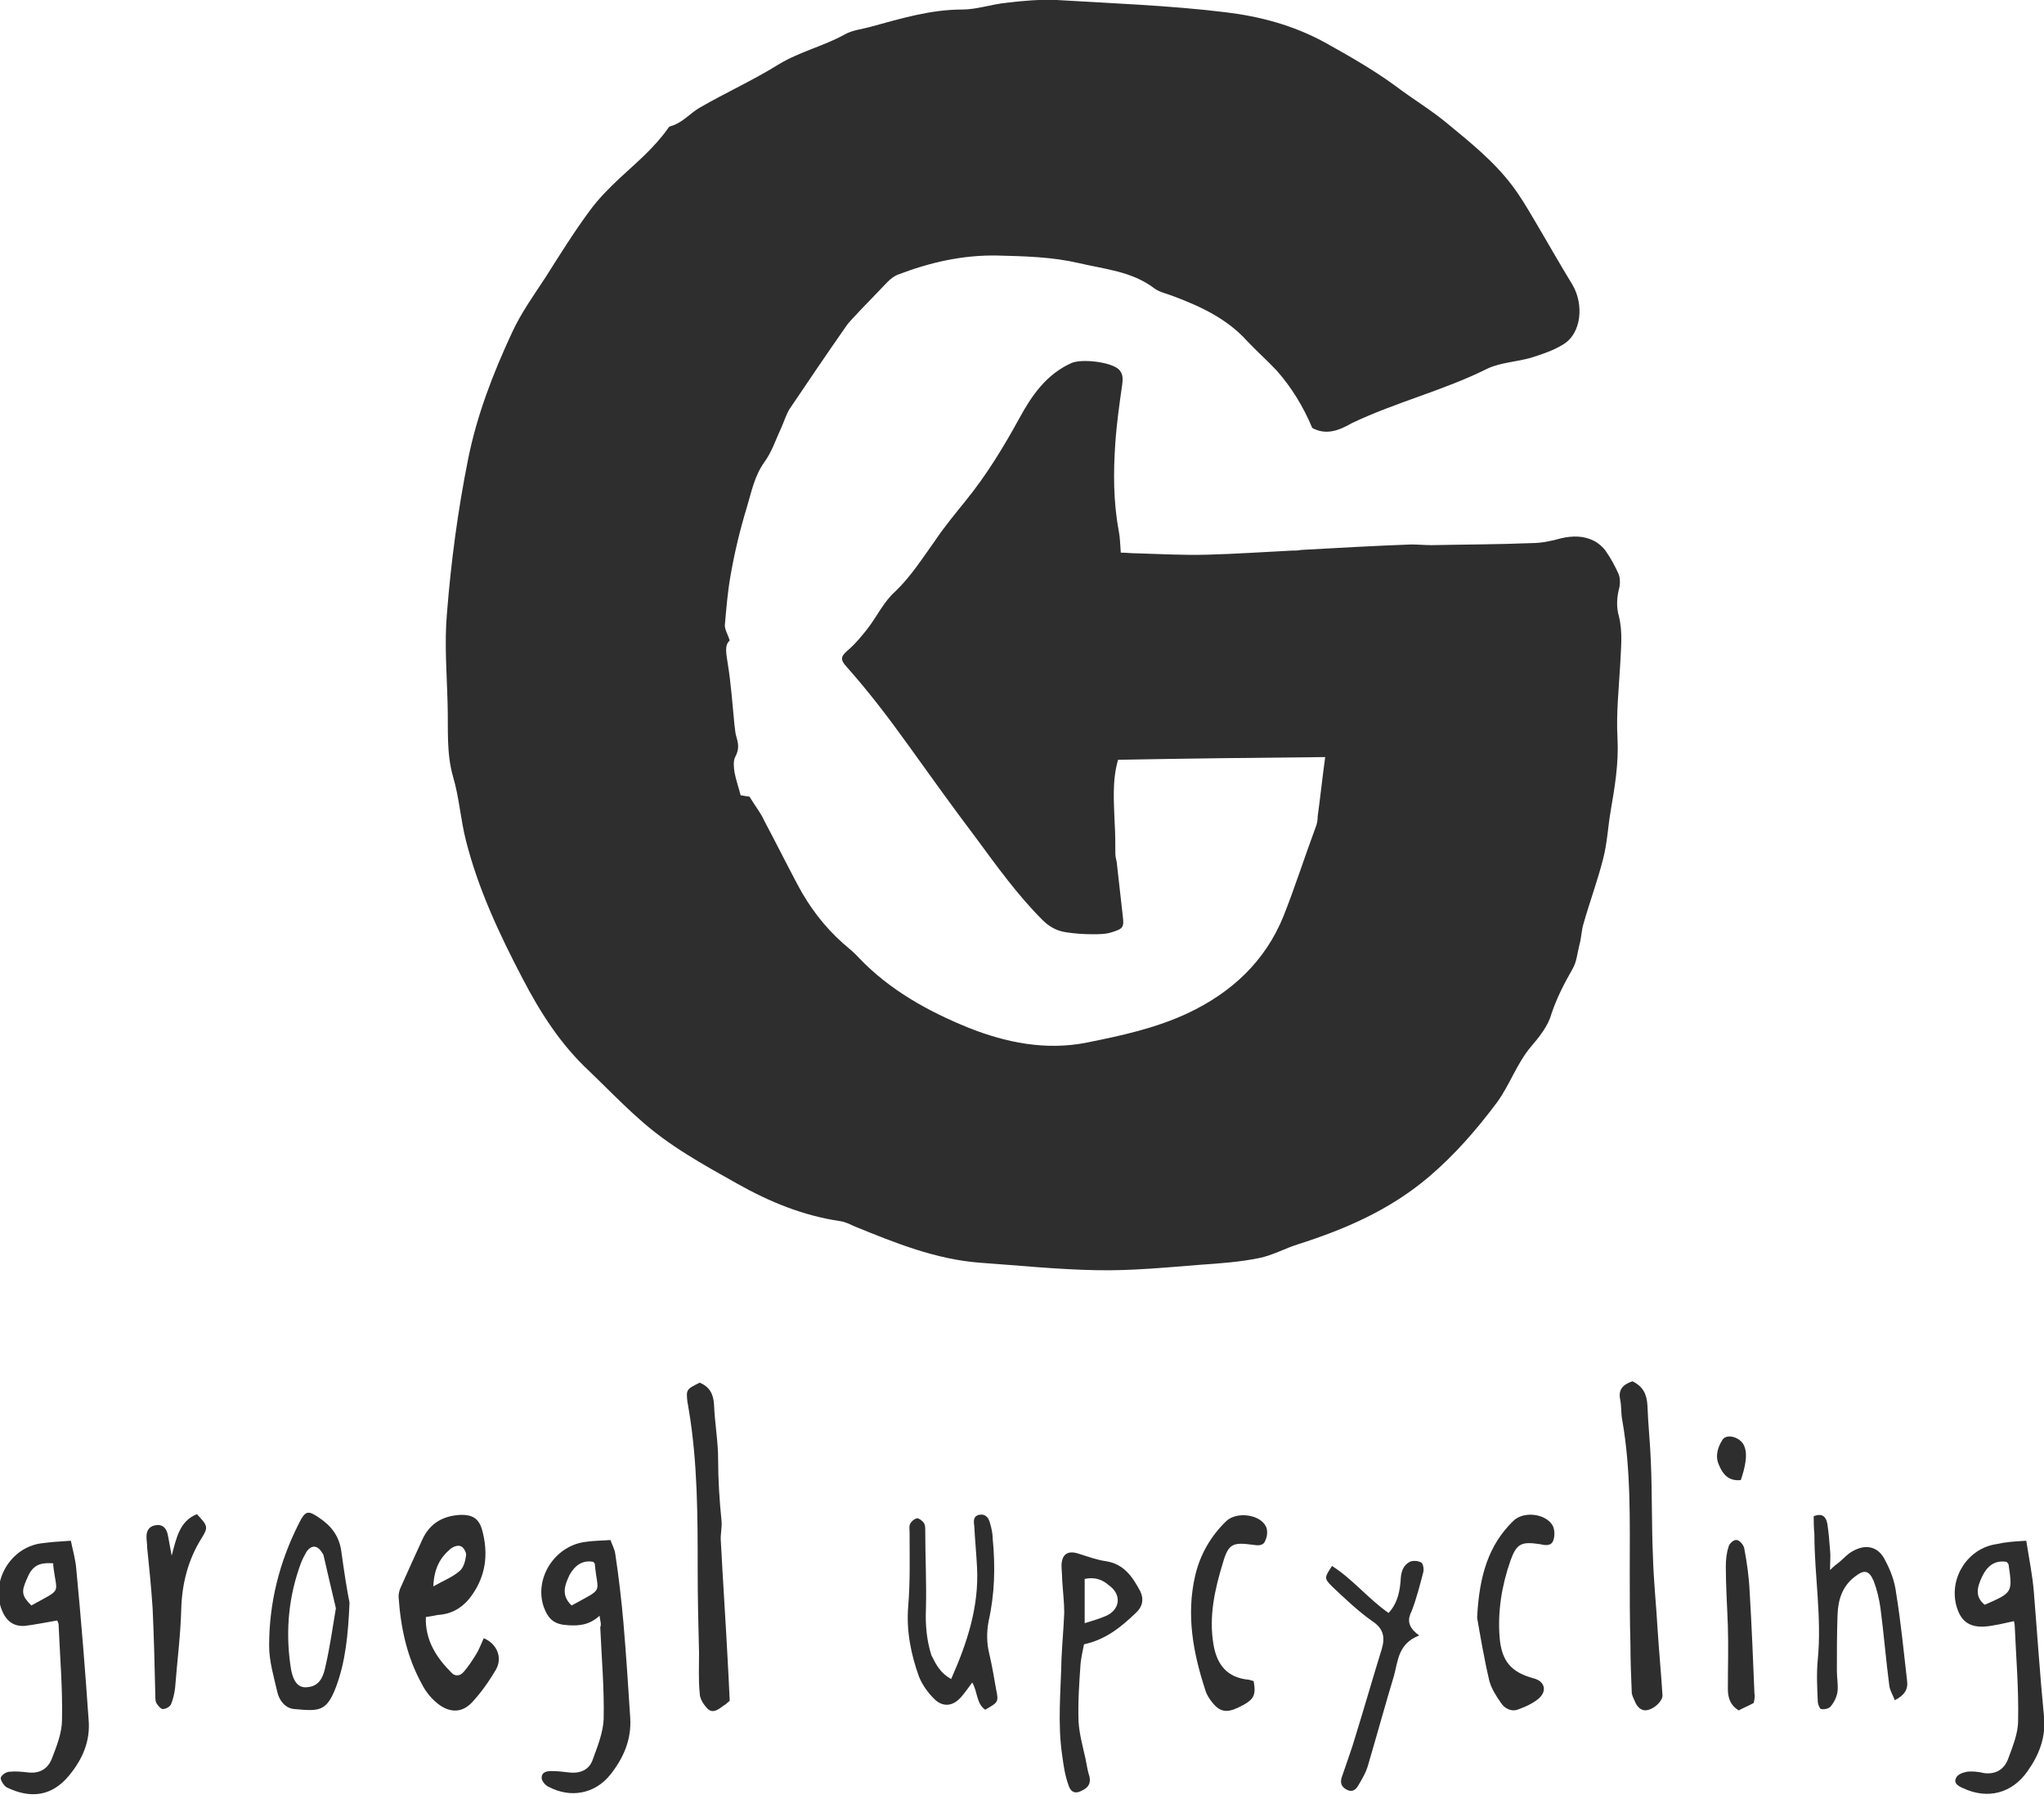 <?xml version="1.0" encoding="utf-8"?>
<!-- Generator: Adobe Illustrator 20.1.0, SVG Export Plug-In . SVG Version: 6.00 Build 0)  -->
<svg version="1.1" id="Ebene_1" xmlns="http://www.w3.org/2000/svg" xmlns:xlink="http://www.w3.org/1999/xlink" x="0px" y="0px"
	 viewBox="0 0 300 264" style="enable-background:new 0 0 300 264;" xml:space="preserve">
<style type="text/css">
	.st0{fill:#2E2E2E;}
</style>
<g id="h5oTFQ_1_">
	<g>
		<path class="st0" d="M192.6,62.8c-1.3-3.1-3-5.9-5.2-8.4c-1.4-1.5-3-2.9-4.4-4.4c-2.9-3.2-6.7-5-10.7-6.5c-1-0.4-2.1-0.6-2.9-1.2
			c-3.3-2.5-7.3-2.8-11.1-3.7c-3.9-0.9-7.9-1-11.9-1.1c-5.1-0.1-9.9,1-14.6,2.8c-1.1,0.4-2,1.6-2.9,2.5c-0.9,0.9-1.8,1.9-2.7,2.8
			c-0.7,0.8-1.5,1.5-2.1,2.4c-2.8,4-5.5,8-8.2,12c-0.5,0.8-0.8,1.8-1.2,2.7c-0.8,1.7-1.4,3.6-2.5,5.1c-1.5,2.1-1.9,4.4-2.6,6.7
			c-1,3.3-1.8,6.6-2.4,10.1c-0.4,2.3-0.6,4.7-0.8,7c-0.1,0.7,0.4,1.4,0.7,2.4c-0.8,0.7-0.5,1.9-0.3,3.3c0.5,3,0.7,6.1,1,9.1
			c0.1,0.6,0.1,1.2,0.3,1.8c0.3,1,0.4,1.8-0.2,2.9c-0.3,0.6-0.2,1.5-0.1,2.2c0.2,1.1,0.6,2.2,0.9,3.4c0.6,0.1,1.1,0.2,1.3,0.2
			c0.5,0.8,0.9,1.4,1.3,2c0.3,0.5,0.6,0.9,0.8,1.4c1.7,3.2,3.3,6.4,5,9.6c1.7,3.2,3.9,6.1,6.6,8.5c0.8,0.7,1.7,1.4,2.4,2.2
			c4.5,4.7,10.1,7.8,16,10.2c5.5,2.2,11.4,3.4,17.4,2.2c5-1,10.1-2.1,14.8-4.3c6.4-3,11.4-7.6,14.1-14.3c1.7-4.3,3.1-8.7,4.7-13
			c0.2-0.5,0.3-1,0.3-1.6c0.4-2.9,0.7-5.8,1.1-8.7c-9.9,0.1-20.1,0.2-30.4,0.4c-0.9,3.1-0.6,6.2-0.5,9.3c0.1,1.5,0.1,2.9,0.1,4.4
			c0,0.4,0.1,0.9,0.2,1.3c0.3,2.7,0.6,5.3,0.9,8c0.2,1.6,0,1.8-1.6,2.3c-0.9,0.3-1.9,0.3-2.9,0.3c-1.3,0-2.6-0.1-3.9-0.3
			c-1.3-0.2-2.4-0.8-3.4-1.8c-3.7-3.7-6.7-7.9-9.8-12.1c-3.4-4.5-6.7-9.1-10-13.7c-2.8-3.9-5.7-7.7-8.9-11.3
			c-1.1-1.2-0.9-1.6,0.4-2.7c1-0.9,1.8-1.9,2.6-2.9c1.4-1.8,2.4-4,4.1-5.5c2.3-2.2,4-4.9,5.8-7.4c1.4-2.1,3-4,4.6-6
			c3-3.7,5.5-7.8,7.8-12c1.8-3.3,3.9-6.4,7.6-8.1c1.5-0.7,5.8-0.2,7,0.9c0.7,0.7,0.6,1.5,0.5,2.3c-0.4,2.8-0.8,5.6-1,8.5
			c-0.3,4.3-0.3,8.6,0.5,12.9c0.2,1,0.2,2,0.3,3.2c0.8,0,1.5,0.1,2.3,0.1c3.5,0.1,6.9,0.3,10.4,0.2c4.1-0.1,8.3-0.4,12.4-0.6
			c0.5,0,0.9,0,1.4-0.1c5.4-0.3,10.7-0.6,16.1-0.8c1,0,2,0.1,3,0.1c4.9-0.1,9.8-0.1,14.7-0.3c1.4,0,2.9-0.3,4.3-0.7
			c1.7-0.4,3.4-0.4,4.9,0.4c0.6,0.3,1.3,0.9,1.7,1.5c0.7,1,1.3,2.1,1.8,3.2c0.3,0.6,0.3,1.4,0.2,2c-0.4,1.5-0.5,2.9-0.1,4.3
			c0.6,2.4,0.3,4.7,0.2,7.1c-0.2,3.6-0.6,7.2-0.4,10.8c0.2,3.7-0.4,7.2-1,10.7c-0.4,2.3-0.5,4.7-1.1,7c-0.8,3.2-2,6.4-2.9,9.6
			c-0.3,1-0.3,2.1-0.6,3.1c-0.3,1.2-0.4,2.5-1,3.5c-1.2,2.1-2.3,4.2-3.1,6.6c-0.5,1.8-1.8,3.4-3,4.8c-2.1,2.5-3.1,5.6-5,8.2
			c-3,4-6.2,7.7-10.1,11c-5.7,4.8-12.2,7.6-19.1,9.8c-1.9,0.6-3.7,1.6-5.6,2c-2.9,0.6-5.8,0.8-8.7,1c-5.1,0.4-10.1,0.9-15.2,0.8
			c-5.8-0.1-11.5-0.7-17.2-1.1c-6.5-0.5-12.4-2.9-18.3-5.3c-0.7-0.3-1.4-0.7-2.2-0.8c-5.4-0.8-10.3-2.8-15.1-5.5
			c-5-2.8-10.1-5.6-14.4-9.5c-2.5-2.2-4.9-4.7-7.3-7c-4.2-3.9-7.2-8.6-9.8-13.6c-3.4-6.5-6.5-13.1-8.3-20.2c-0.8-3.1-1-6.4-1.9-9.4
			c-1-3.5-0.7-7-0.8-10.5c-0.1-4.5-0.5-9-0.1-13.5c0.6-7.6,1.6-15.1,3.1-22.6c1.3-6.5,3.7-12.7,6.5-18.7c1.3-2.8,3.1-5.3,4.8-7.9
			c2.1-3.3,4.2-6.7,6.5-9.8c1.3-1.8,2.9-3.4,4.5-4.9c2.5-2.3,5-4.4,7-7.2c0.1-0.2,0.3-0.4,0.5-0.4c1.7-0.5,2.8-1.9,4.2-2.7
			c3.8-2.2,7.8-4,11.5-6.3c3.1-1.9,6.6-2.7,9.7-4.4c1.2-0.7,2.6-0.8,4-1.2c4.4-1.2,8.7-2.5,13.3-2.5c2.2,0,4.4-0.8,6.6-1
			c2.4-0.3,4.9-0.5,7.3-0.4c8.3,0.5,16.6,0.8,24.8,1.8c5,0.6,9.9,1.9,14.5,4.4c3.6,2,7.1,4,10.4,6.4c2.5,1.9,5.2,3.5,7.6,5.5
			c3.4,2.8,6.9,5.6,9.6,9.2c1.2,1.6,2.2,3.3,3.2,5c1.9,3.2,3.7,6.4,5.6,9.5c1.7,2.9,1.3,7.1-1.3,8.7c-1.4,0.9-3.2,1.5-4.8,2
			c-2.1,0.6-4.5,0.7-6.4,1.6c-6.4,3.2-13.4,4.9-19.9,8C196.5,63.2,194.6,63.9,192.6,62.8z"/>
		<path class="st0" d="M62.5,237.3c-0.1,3.4,1.5,5.9,3.8,8.2c0.6,0.6,1.3,0.4,1.8-0.2c0.6-0.7,1.2-1.6,1.7-2.4
			c0.5-0.8,0.8-1.6,1.2-2.5c1.9,0.8,2.8,2.8,1.8,4.6c-1,1.7-2.2,3.4-3.5,4.8c-1.4,1.5-3.1,1.6-4.8,0.4c-1.1-0.8-2-1.9-2.6-3.1
			c-2.2-4-3.1-8.3-3.4-12.8c0-0.4,0.1-0.8,0.2-1.1c1.1-2.5,2.2-4.9,3.3-7.3c1.1-2.4,3.1-3.5,5.7-3.6c1.6,0,2.5,0.5,3,2
			c1.1,3.8,0.6,7.3-1.9,10.4c-1.2,1.4-2.7,2.2-4.6,2.3C63.7,237.1,63.2,237.2,62.5,237.3z M63.6,232.8c1.6-0.9,2.9-1.4,3.9-2.3
			c0.5-0.4,0.8-1.4,0.9-2.2c0.1-0.5-0.4-1.3-0.8-1.4c-0.4-0.2-1.2,0.1-1.6,0.5C64.6,228.6,63.7,230.2,63.6,232.8z"/>
		<path class="st0" d="M297.4,226.1c0.4,2.6,0.9,5,1.1,7.4c0.5,6.1,0.9,12.3,1.5,18.4c0.3,3-0.7,5.6-2.4,8c-2.3,3.3-5.9,4.2-9.5,2.5
			c-0.7-0.3-1.4-0.7-1-1.5c0.2-0.5,1-0.8,1.6-0.9c0.8-0.1,1.7,0,2.5,0.2c1.7,0.2,2.9-0.5,3.5-2c0.7-1.9,1.5-3.8,1.5-5.7
			c0.1-4.7-0.3-9.3-0.5-14c0-0.2-0.1-0.4-0.1-0.6c-1.5,0.3-2.9,0.7-4.4,0.8c-2.3,0.1-3.5-0.9-4.1-3.2c-1-4.1,1.8-8.3,5.9-8.9
			C294.3,226.3,295.6,226.2,297.4,226.1z M291.3,235.5c4.1-1.8,4.1-1.8,3.5-5.9c0-0.1-0.2-0.3-0.3-0.4c-1.8-0.3-2.9,0.7-3.6,2.2
			C290.2,232.9,289.8,234.3,291.3,235.5z"/>
		<path class="st0" d="M88,237.1c-1.5,1.4-3.1,1.5-4.6,1.4c-2-0.1-2.9-0.8-3.6-2.7c-1.4-4.1,1.5-8.8,5.9-9.5
			c1.2-0.2,2.4-0.2,3.9-0.3c0.2,0.6,0.6,1.3,0.7,2c0.5,3.3,0.9,6.7,1.2,10.1c0.4,4.7,0.7,9.3,1,14c0.2,3.2-1,5.9-2.9,8.3
			c-2.3,2.9-5.9,3.5-9.1,1.8c-0.5-0.2-1-0.9-1-1.3c0-0.9,0.8-1,1.5-1c0.8,0,1.7,0.1,2.5,0.2c1.7,0.2,3-0.4,3.5-1.9
			c0.7-1.9,1.5-3.9,1.6-5.9c0.1-4.5-0.3-9-0.5-13.5C88.3,238.3,88.1,238,88,237.1z M83.9,235.6c4.9-2.7,3.8-1.6,3.4-6.1
			c0-0.1-0.1-0.1-0.2-0.3c-1.6-0.3-2.7,0.5-3.5,1.9C82.9,232.6,82.3,234.1,83.9,235.6z"/>
		<path class="st0" d="M10.4,226.1c0.3,1.5,0.7,2.8,0.8,4.2c0.7,7.3,1.3,14.7,1.8,22c0.3,3.2-0.9,5.9-2.9,8.3
			c-2.5,3-5.6,3.4-9.1,1.7c-0.4-0.2-0.9-1-0.9-1.4c0.1-0.4,0.8-0.9,1.3-0.9c0.9-0.1,1.8,0,2.7,0.1c1.7,0.2,2.9-0.5,3.5-2
			c0.7-1.8,1.5-3.8,1.5-5.7c0.1-4.7-0.3-9.3-0.5-14c0-0.3-0.2-0.5-0.2-0.6c-1.7,0.3-3.2,0.6-4.8,0.8c-1.8,0.1-2.8-0.9-3.4-2.5
			c-1.5-4.1,1.3-8.9,5.7-9.6C7.4,226.3,8.7,226.2,10.4,226.1z M7.7,229.4c-2.1-0.1-3,0.4-3.8,2.4c-0.8,1.8-0.7,2.4,0.7,3.8
			c4.7-2.6,3.7-1.5,3.2-6C7.9,229.5,7.8,229.4,7.7,229.4z"/>
		<path class="st0" d="M107.1,249.6c-0.2,0.1-0.5,0.5-0.9,0.7c-0.7,0.5-1.5,1.2-2.3,0.5c-0.6-0.6-1.2-1.5-1.2-2.3
			c-0.2-2-0.1-3.9-0.1-5.9c-0.1-4-0.2-8-0.2-12.1c0-7.9,0-15.8-1.3-23.6c-0.1-0.4-0.1-0.8-0.2-1.1c-0.2-1.9-0.2-1.9,1.8-2.9
			c1.4,0.6,2,1.6,2.1,3.2c0.1,2.7,0.6,5.4,0.6,8c0,3.1,0.2,6.1,0.5,9.1c0.1,1-0.2,2-0.1,3c0.3,5.8,0.7,11.6,1,17.4
			C106.9,245.4,107,247.3,107.1,249.6z"/>
		<path class="st0" d="M239.6,202.7c1.6,0.8,2.1,1.9,2.2,3.6c0.1,2.8,0.4,5.5,0.5,8.3c0.2,4.6,0.1,9.2,0.3,13.7
			c0.1,3.7,0.5,7.4,0.7,11c0.2,3.1,0.5,6.2,0.7,9.4c0.1,0.8-1,1.9-2,2.2c-0.9,0.3-1.5-0.2-1.9-0.9c-0.2-0.5-0.5-1-0.6-1.5
			c-0.1-2.4-0.2-4.9-0.2-7.3c-0.1-3.5-0.1-7-0.1-10.5c0-7.4,0.2-14.9-1.1-22.3c-0.2-1-0.1-2-0.3-3
			C237.5,204,238.1,203.2,239.6,202.7z"/>
		<path class="st0" d="M139.6,246.4c2.4-5.4,4.1-10.7,3.8-16.4c-0.1-2-0.3-4-0.4-6c-0.1-0.7-0.2-1.5,0.7-1.7
			c0.9-0.2,1.4,0.4,1.6,1.2c0.2,0.7,0.4,1.5,0.4,2.3c0.4,4.1,0.3,8.1-0.6,12.1c-0.3,1.6-0.3,3.2,0.1,4.8c0.4,1.7,0.7,3.5,1,5.2
			c0.4,1.9,0.3,1.9-1.6,3c-1.3-0.9-1.1-2.6-1.9-4c-0.6,0.8-1,1.4-1.6,2.1c-1.2,1.4-2.7,1.6-4,0.3c-0.9-0.9-1.7-2-2.2-3.2
			c-1.2-3.3-1.9-6.8-1.6-10.4c0.3-3.6,0.2-7.2,0.2-10.8c0-0.5-0.1-1,0.1-1.3c0.2-0.4,0.6-0.7,1-0.8c0.3,0,0.8,0.4,1,0.7
			c0.2,0.3,0.2,0.7,0.2,1.1c0,3.8,0.2,7.7,0.1,11.5c-0.1,2.3,0.1,4.6,0.8,6.8C137.4,244.3,138,245.5,139.6,246.4z"/>
		<path class="st0" d="M159.1,241.3c-0.2,1-0.4,1.9-0.5,2.8c-0.2,2.8-0.4,5.7-0.3,8.5c0.1,1.8,0.6,3.6,1,5.4
			c0.2,0.9,0.3,1.8,0.6,2.7c0.2,0.9-0.1,1.5-0.8,1.9c-1.1,0.7-1.9,0.6-2.3-0.7c-0.5-1.4-0.7-2.8-0.9-4.3c-0.7-4.7-0.2-9.5-0.1-14.2
			c0.1-2.2,0.3-4.4,0.4-6.7c0-1.6-0.2-3.2-0.3-4.8c0-0.8-0.1-1.5-0.1-2.3c0.1-1.6,1-2.1,2.5-1.6c1.3,0.4,2.6,0.9,4,1.1
			c2.7,0.4,4,2.4,5.1,4.5c0.5,1.1,0.3,2.2-0.7,3.1C164.5,238.8,162.3,240.6,159.1,241.3z M159.2,231.7c0,2.2,0,4.2,0,6.5
			c1.3-0.4,2.3-0.7,3.2-1.1c2.1-1,2.2-3.2,0.3-4.5C161.8,231.8,160.7,231.4,159.2,231.7z"/>
		<path class="st0" d="M51.3,235.2c-0.2,4.7-0.6,8.7-2,12.4c-1.4,3.7-2.6,3.5-6.1,3.2c-1.3-0.1-2.2-1.2-2.5-2.5
			c-0.5-2.2-1.2-4.5-1.2-6.8c0-6.3,1.5-12.3,4.4-18c0.9-1.8,1.3-1.9,2.9-0.8c1.8,1.2,3,2.7,3.3,5C50.5,230.6,50.9,233.2,51.3,235.2z
			 M49.3,236c-0.6-2.5-1.2-5.1-1.8-7.7c0-0.1-0.1-0.3-0.2-0.4c-0.7-1.2-1.6-1.2-2.3-0.2c-0.3,0.5-0.6,1.1-0.8,1.6
			c-1.8,4.8-2.3,9.8-1.6,14.9c0.3,2.5,1.1,3.5,2.4,3.4c2-0.1,2.5-1.7,2.8-3.2C48.4,241.8,48.8,239,49.3,236z"/>
		<path class="st0" d="M266.2,222.5c1.3-0.5,1.8,0.1,2,1.1c0.2,1.3,0.3,2.6,0.4,3.9c0.1,0.8,0,1.7,0,2.9c0.6-0.6,1-0.9,1.4-1.2
			c0.6-0.5,1.1-1.1,1.8-1.5c2-1.2,3.9-0.8,4.9,1.3c0.8,1.5,1.4,3.1,1.6,4.8c0.7,4.3,1.1,8.5,1.6,12.8c0.2,1.3-0.4,2.2-1.8,2.9
			c-0.3-0.8-0.7-1.4-0.8-2.1c-0.5-3.8-0.8-7.6-1.3-11.4c-0.2-1.4-0.5-2.7-1-4c-0.7-1.6-1.4-1.7-2.8-0.6c-1.8,1.4-2.4,3.3-2.5,5.5
			c-0.1,2.8-0.1,5.5-0.1,8.3c0,1,0.2,2,0.1,3c-0.1,0.8-0.5,1.6-1,2.2c-0.2,0.3-0.9,0.5-1.4,0.4c-0.2,0-0.5-0.7-0.5-1.1
			c-0.1-2.1-0.2-4.2,0-6.2c0.6-6.2-0.5-12.3-0.5-18.4C266.2,224.1,266.2,223.3,266.2,222.5z"/>
		<path class="st0" d="M208.3,240c-3.1,1.2-3.1,3.7-3.7,5.9c-1.3,4.3-2.5,8.7-3.8,13.1c-0.3,1.1-0.9,2.1-1.5,3.1
			c-0.4,0.7-1,0.9-1.7,0.5c-0.7-0.4-0.9-0.9-0.7-1.7c0.7-2.1,1.5-4.2,2.1-6.3c1.3-4.2,2.5-8.4,3.8-12.6c0.5-1.7,0.3-3-1.4-4.1
			c-2.1-1.5-4-3.3-5.9-5.1c-1.2-1.2-1.1-1.3,0-3c3,1.9,5.3,4.8,8.3,6.9c1.4-1.5,1.7-3.4,1.8-5.2c0.1-1,0.4-1.8,1.3-2.3
			c0.4-0.2,1.2-0.2,1.7,0.1c0.3,0.2,0.4,1,0.3,1.4c-0.5,1.9-1,3.9-1.7,5.7C206.6,237.6,206.5,238.7,208.3,240z"/>
		<path class="st0" d="M28.9,222.2c1.6,1.7,1.7,1.9,0.7,3.5c-2,3.2-2.9,6.7-3,10.5c-0.1,3.8-0.6,7.6-0.9,11.5
			c-0.1,0.8-0.3,1.7-0.6,2.4c-0.2,0.4-0.8,0.7-1.2,0.7c-0.3,0-0.7-0.5-0.9-0.8c-0.2-0.3-0.2-0.7-0.2-1.1c-0.1-4.3-0.2-8.6-0.4-12.9
			c-0.2-3-0.5-6-0.8-8.9c0-0.5-0.1-1.1-0.1-1.6c0-1,0.5-1.6,1.5-1.7c0.9-0.1,1.4,0.5,1.6,1.3c0.2,0.9,0.3,1.7,0.6,3.2
			C25.9,225.6,26.4,223.2,28.9,222.2z"/>
		<path class="st0" d="M216.8,237.4c0.3-6.2,1.7-10.7,5.3-14.2c1.5-1.5,4.8-1.1,5.8,0.7c0.3,0.6,0.3,1.5,0.1,2.1
			c-0.3,0.9-1.1,0.8-2,0.6c-2.7-0.4-3.4-0.1-4.3,2.4c-1.3,3.7-1.9,7.5-1.6,11.3c0.3,3.5,1.7,5.1,5,6c1.6,0.4,2,1.8,0.8,2.9
			c-0.9,0.8-2.1,1.3-3.2,1.7c-0.9,0.3-1.9-0.2-2.4-1c-0.7-1-1.4-2.1-1.7-3.2C217.8,243.3,217.2,239.7,216.8,237.4z"/>
		<path class="st0" d="M184,246.7c0.4,2.2,0,2.8-2.3,3.9c-1.7,0.8-2.7,0.6-3.8-0.8c-0.4-0.5-0.8-1.1-1-1.8c-1.8-5.5-2.8-11-1.5-16.7
			c0.7-3.1,2.3-5.9,4.6-8.1c1.5-1.4,4.9-1,5.8,0.8c0.3,0.6,0.2,1.5-0.1,2.1c-0.3,0.8-1.1,0.7-1.8,0.6c-2.9-0.4-3.6-0.2-4.4,2.6
			c-1.2,3.9-2.1,7.9-1.4,12c0.5,3,2,4.9,5.2,5.2C183.4,246.5,183.6,246.6,184,246.7z"/>
		<path class="st0" d="M257.4,249.9c-0.7,0.4-1.5,0.7-2.2,1.1c-1.3-0.8-1.6-1.9-1.6-3.2c0-3.1,0.1-6.1,0-9.2
			c-0.1-2.9-0.3-5.8-0.3-8.7c0-1,0.1-2,0.4-2.9c0.1-0.5,0.8-1.1,1.2-1c0.4,0,1,0.7,1.1,1.2c0.4,2.1,0.7,4.2,0.8,6.4
			c0.3,5,0.5,10,0.7,14.9C257.6,248.9,257.5,249.4,257.4,249.9z"/>
		<path class="st0" d="M255.5,217.2c-1.9,0.2-2.7-1-3.2-2.2c-0.6-1.3-0.2-2.6,0.5-3.7c0.6-1,2.7-0.4,3.2,0.9
			c0.3,0.7,0.3,1.5,0.2,2.2C256.1,215.3,255.8,216.3,255.5,217.2z"/>
	</g>
</g>
</svg>
